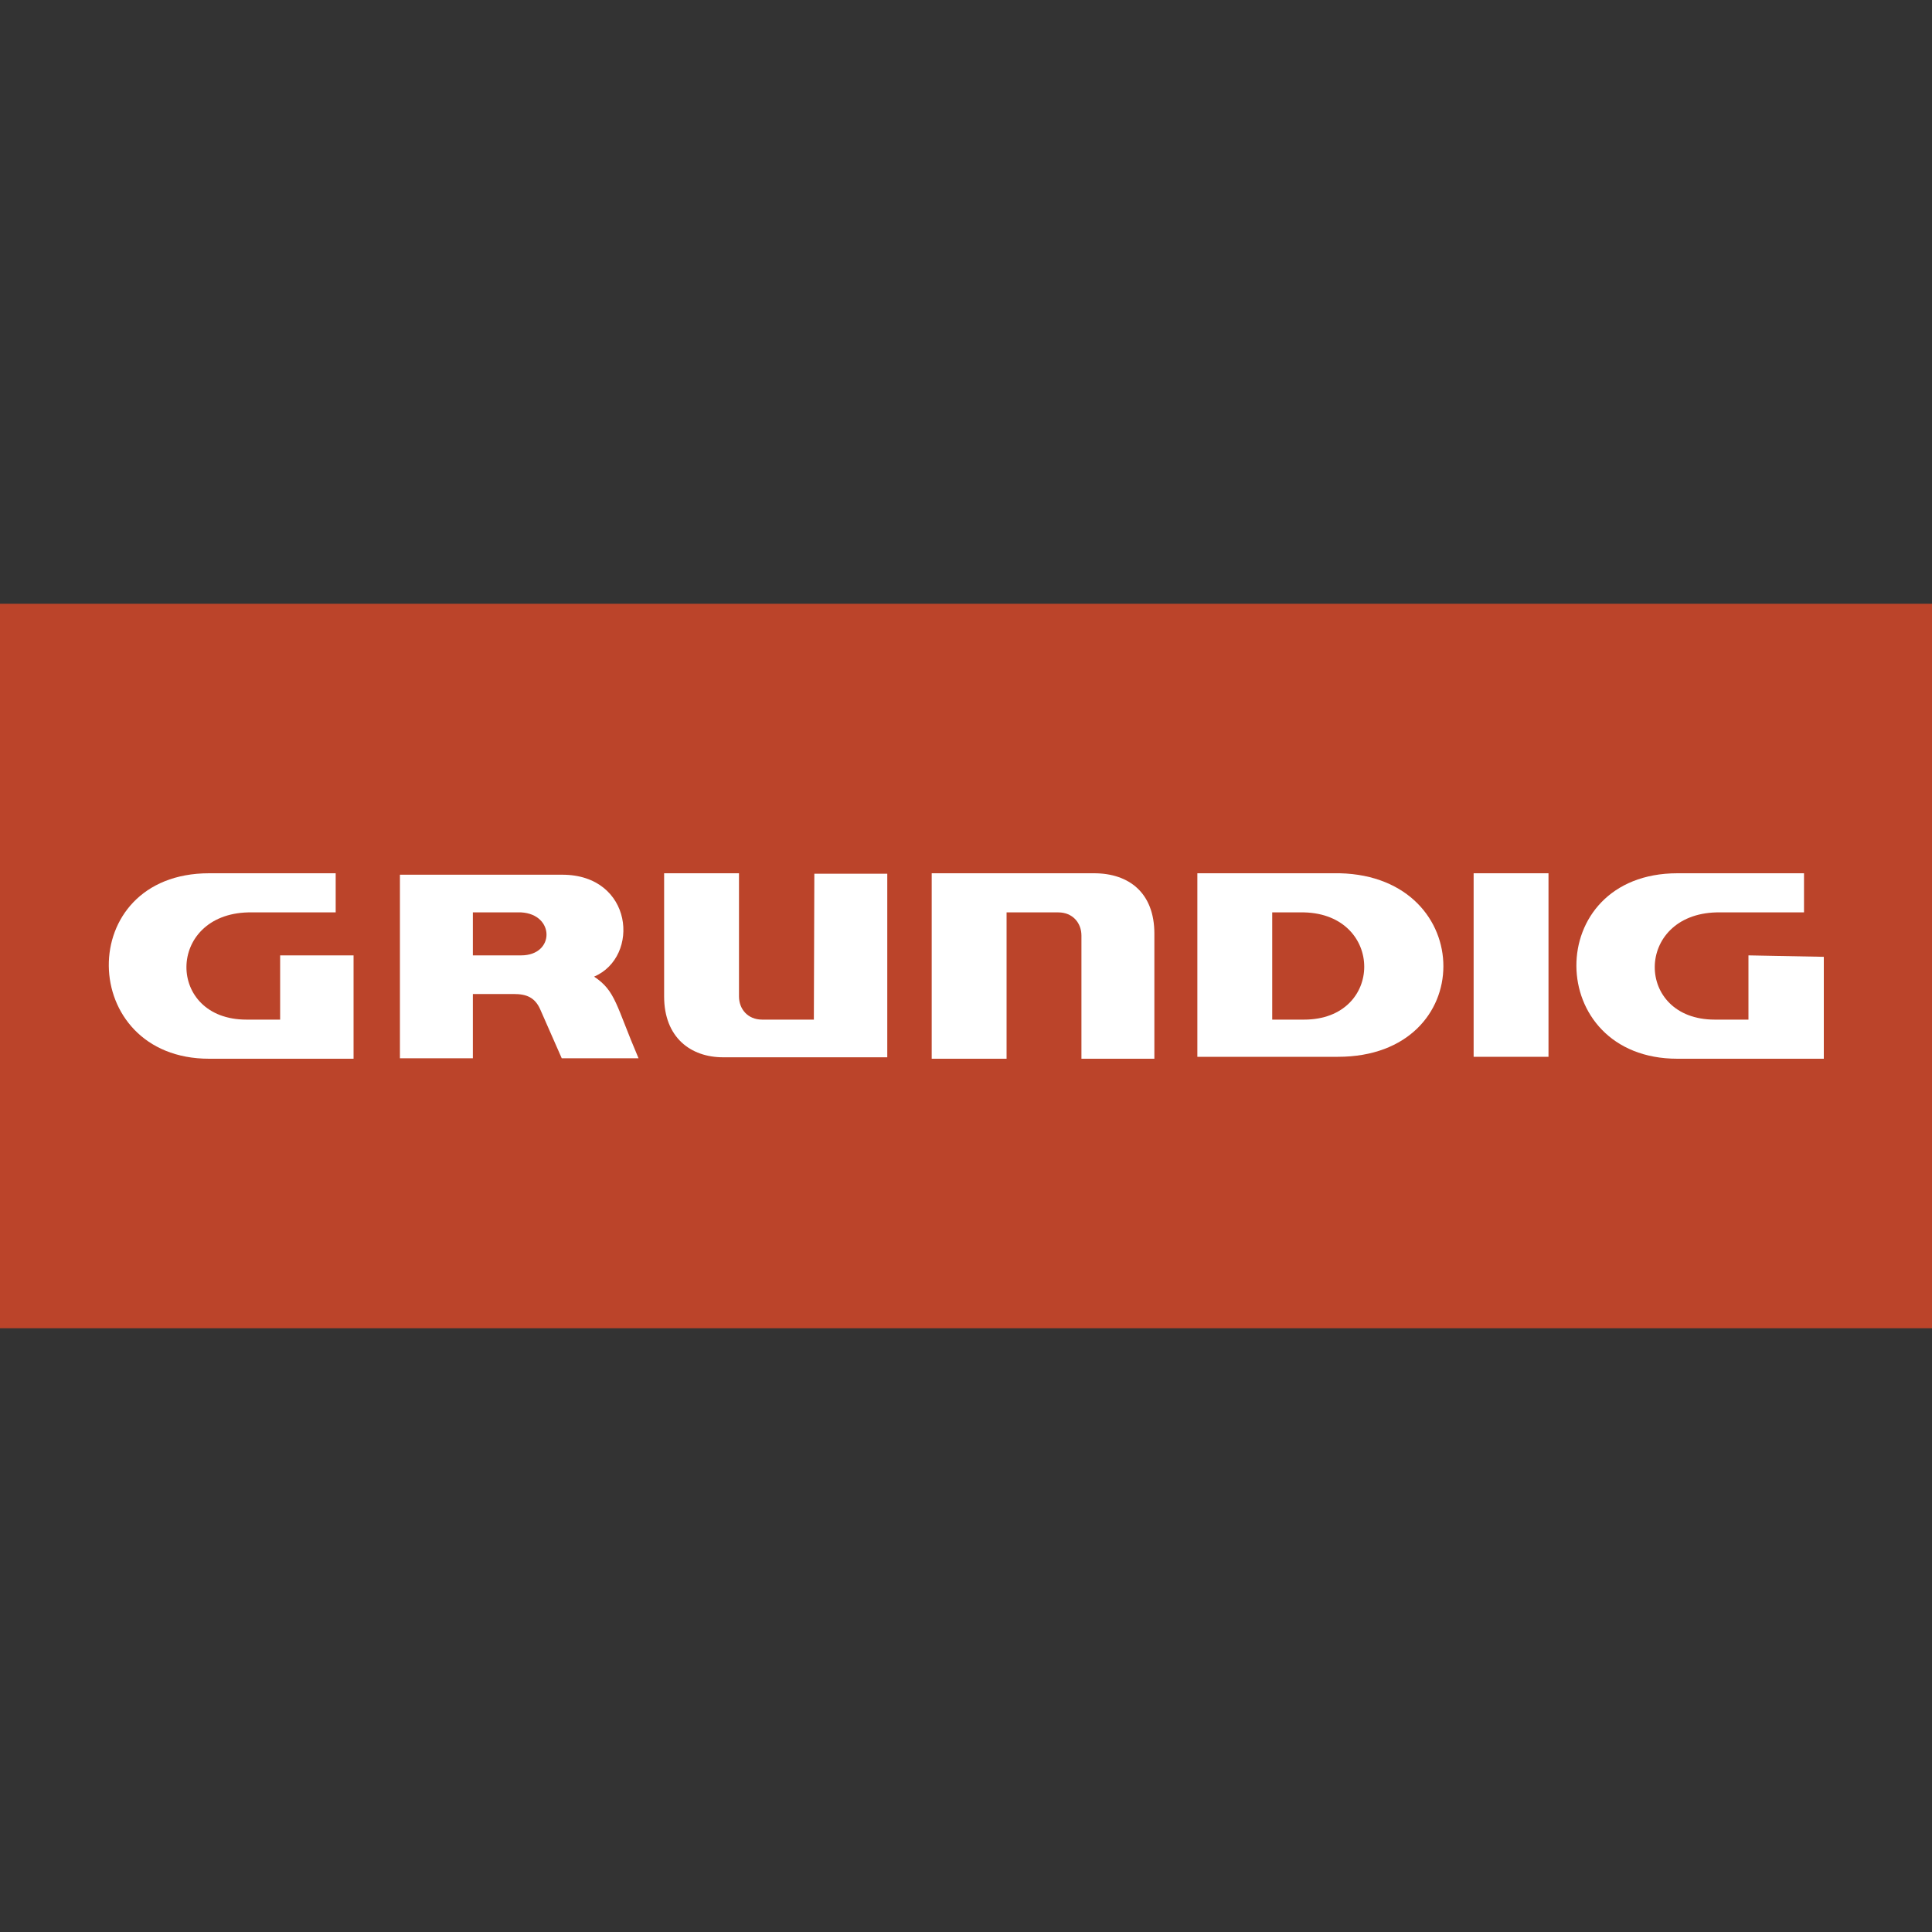 <?xml version="1.0" encoding="utf-8"?>
<!-- Generator: Adobe Illustrator 25.4.1, SVG Export Plug-In . SVG Version: 6.00 Build 0)  -->
<svg version="1.1" id="Layer_1" xmlns="http://www.w3.org/2000/svg" xmlns:xlink="http://www.w3.org/1999/xlink" x="0px" y="0px"
	 viewBox="0 0 400 400" style="enable-background:new 0 0 400 400;" xml:space="preserve">
<rect x="0" y="0" width="400" height="400" fill="#333333" stroke="none"/>
<style type="text/css">
	.st0{fill:#BB442A;}
	.st1{fill:#FFFFFF;}
</style>
<rect x="-0.5" y="125" class="st0" width="401" height="150"/>
<g>
	<path class="st1" d="M168.5,211.1h-10.7c-3,0-4.8-2.2-4.8-4.8v-25.5h-15.5v25.5c0,8.5,5.5,12.6,12.2,12.6h34v-38h-15.1L168.5,211.1
		L168.5,211.1z"/>
	<path class="st1" d="M226.5,180.8h-33.6v38.4h15.5v-30.3h10.7c3,0,4.8,2.2,4.8,4.8v25.5H239v-25.9
		C239,184.9,233.8,180.8,226.5,180.8z"/>
	<rect x="305.1" y="180.8" class="st1" width="15.5" height="38"/>
	<path class="st1" d="M123,202.2c9.6-4.1,8.1-21.1-6.6-21.1H82.8v38h15.1v-13.3h8.5c2.6,0,4.4,0.7,5.5,3.3l4.4,10h15.9
		C127.5,208.1,127.5,205.2,123,202.2z M107.9,197.8h-10v-8.9h10C114.9,189.3,114.9,197.8,107.9,197.8z"/>
	<path class="st1" d="M277.4,180.8h-29.5v38H277C306.2,218.8,305.9,181.5,277.4,180.8z M270,211.1h-6.6v-22.2h6.6
		C286.6,189.3,286.6,211.1,270,211.1z"/>
	<path class="st1" d="M58.4,211.1H51c-16.6,0-16.6-21.8,0.4-22.2h18.1v-8.1H43.3c-28.1,0-27.3,38.4,0,38.4h29.9v-21.4H58v13.3
		L58.4,211.1L58.4,211.1z"/>
	<path class="st1" d="M362,197.8v13.3h-7c-16.6,0-16.6-21.8,0.4-22.2h18.1v-8.1h-26.2c-28.1,0-27.7,38.4,0,38.4h30.3v-21.1
		L362,197.8L362,197.8L362,197.8z"/>
</g>
</svg>
